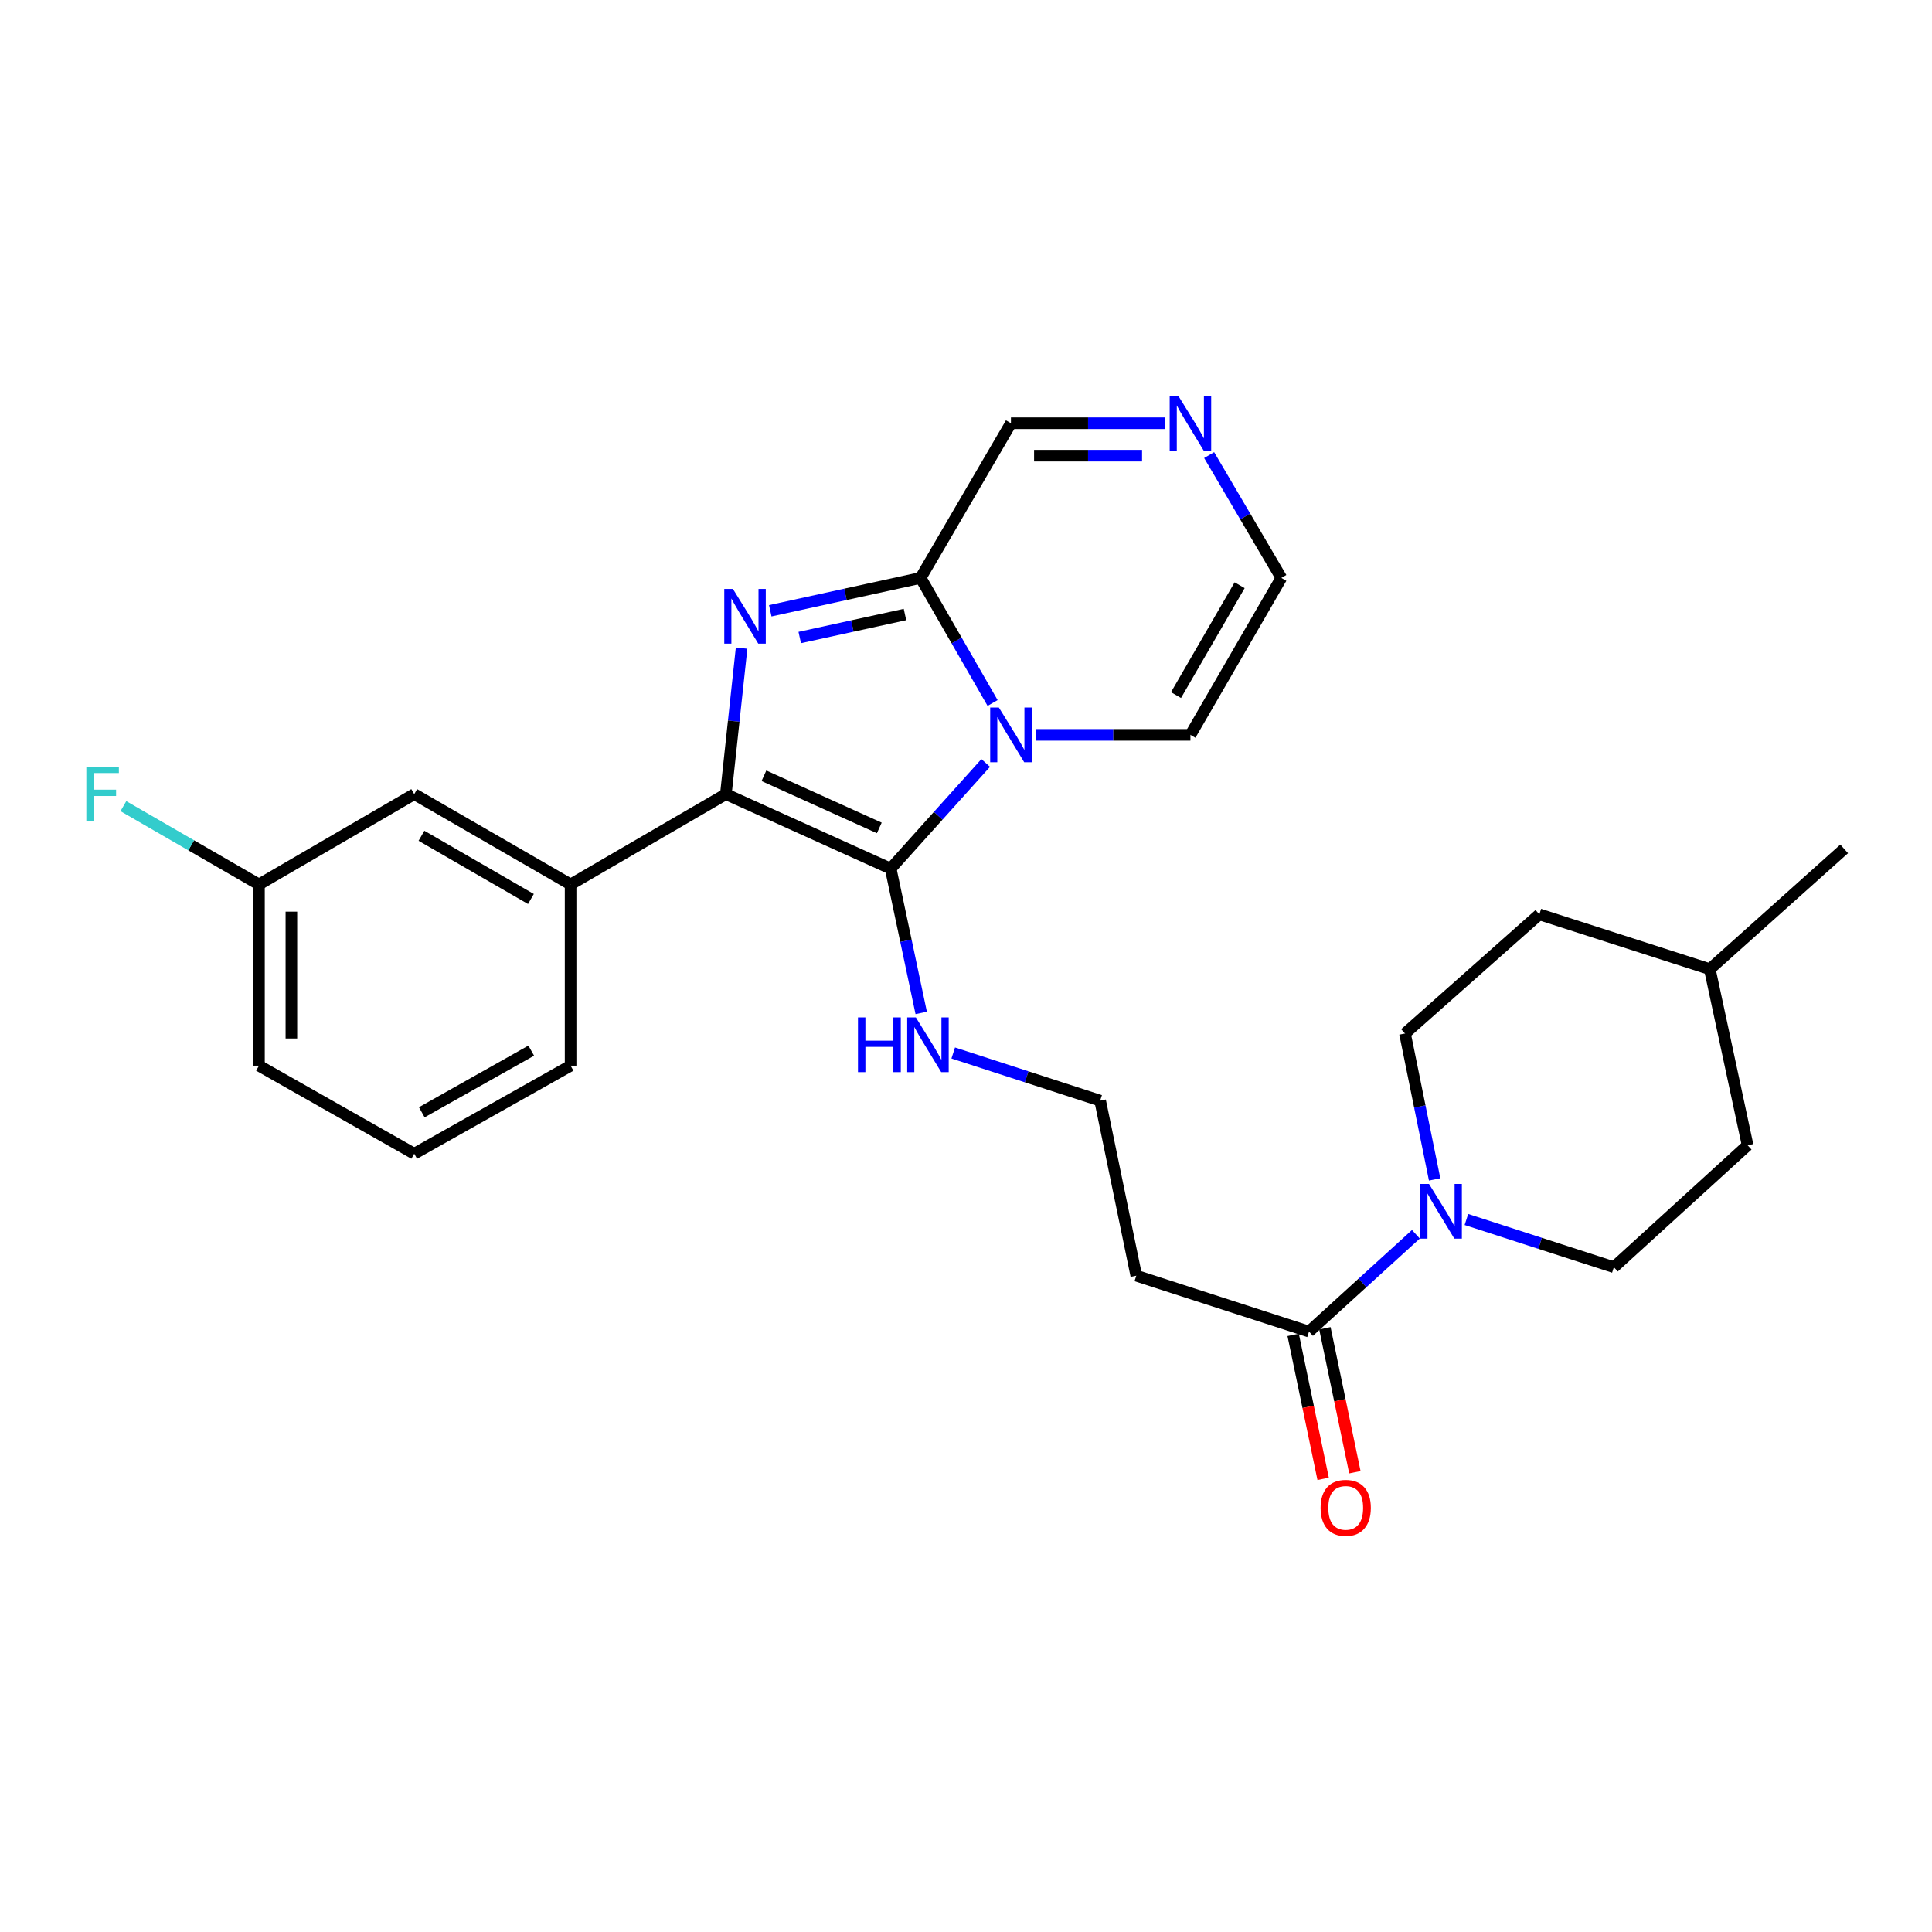 <?xml version='1.0' encoding='iso-8859-1'?>
<svg version='1.1' baseProfile='full'
              xmlns='http://www.w3.org/2000/svg'
                      xmlns:rdkit='http://www.rdkit.org/xml'
                      xmlns:xlink='http://www.w3.org/1999/xlink'
                  xml:space='preserve'
width='1000px' height='1000px' viewBox='0 0 1000 1000'>
<!-- END OF HEADER -->
<rect style='opacity:1.0;fill:#FFFFFF;stroke:none' width='1000' height='1000' x='0' y='0'> </rect>
<path class='bond-0' d='M 510.196,394.904 L 485.603,422.258' style='fill:none;fill-rule:evenodd;stroke:#0000FF;stroke-width:6px;stroke-linecap:butt;stroke-linejoin:miter;stroke-opacity:1' />
<path class='bond-0' d='M 485.603,422.258 L 461.011,449.612' style='fill:none;fill-rule:evenodd;stroke:#000000;stroke-width:6px;stroke-linecap:butt;stroke-linejoin:miter;stroke-opacity:1' />
<path class='bond-3' d='M 513.765,363.865 L 495.134,331.496' style='fill:none;fill-rule:evenodd;stroke:#0000FF;stroke-width:6px;stroke-linecap:butt;stroke-linejoin:miter;stroke-opacity:1' />
<path class='bond-3' d='M 495.134,331.496 L 476.504,299.127' style='fill:none;fill-rule:evenodd;stroke:#000000;stroke-width:6px;stroke-linecap:butt;stroke-linejoin:miter;stroke-opacity:1' />
<path class='bond-8' d='M 536.326,380.368 L 576.246,380.368' style='fill:none;fill-rule:evenodd;stroke:#0000FF;stroke-width:6px;stroke-linecap:butt;stroke-linejoin:miter;stroke-opacity:1' />
<path class='bond-8' d='M 576.246,380.368 L 616.166,380.368' style='fill:none;fill-rule:evenodd;stroke:#000000;stroke-width:6px;stroke-linecap:butt;stroke-linejoin:miter;stroke-opacity:1' />
<path class='bond-2' d='M 461.011,449.612 L 375.706,411.047' style='fill:none;fill-rule:evenodd;stroke:#000000;stroke-width:6px;stroke-linecap:butt;stroke-linejoin:miter;stroke-opacity:1' />
<path class='bond-2' d='M 455.127,428.538 L 395.414,401.542' style='fill:none;fill-rule:evenodd;stroke:#000000;stroke-width:6px;stroke-linecap:butt;stroke-linejoin:miter;stroke-opacity:1' />
<path class='bond-10' d='M 461.011,449.612 L 468.914,486.947' style='fill:none;fill-rule:evenodd;stroke:#000000;stroke-width:6px;stroke-linecap:butt;stroke-linejoin:miter;stroke-opacity:1' />
<path class='bond-10' d='M 468.914,486.947 L 476.817,524.283' style='fill:none;fill-rule:evenodd;stroke:#0000FF;stroke-width:6px;stroke-linecap:butt;stroke-linejoin:miter;stroke-opacity:1' />
<path class='bond-1' d='M 398.69,316.136 L 437.597,307.632' style='fill:none;fill-rule:evenodd;stroke:#0000FF;stroke-width:6px;stroke-linecap:butt;stroke-linejoin:miter;stroke-opacity:1' />
<path class='bond-1' d='M 437.597,307.632 L 476.504,299.127' style='fill:none;fill-rule:evenodd;stroke:#000000;stroke-width:6px;stroke-linecap:butt;stroke-linejoin:miter;stroke-opacity:1' />
<path class='bond-1' d='M 413.945,329.978 L 441.18,324.024' style='fill:none;fill-rule:evenodd;stroke:#0000FF;stroke-width:6px;stroke-linecap:butt;stroke-linejoin:miter;stroke-opacity:1' />
<path class='bond-1' d='M 441.18,324.024 L 468.415,318.071' style='fill:none;fill-rule:evenodd;stroke:#000000;stroke-width:6px;stroke-linecap:butt;stroke-linejoin:miter;stroke-opacity:1' />
<path class='bond-28' d='M 383.849,335.467 L 379.777,373.257' style='fill:none;fill-rule:evenodd;stroke:#0000FF;stroke-width:6px;stroke-linecap:butt;stroke-linejoin:miter;stroke-opacity:1' />
<path class='bond-28' d='M 379.777,373.257 L 375.706,411.047' style='fill:none;fill-rule:evenodd;stroke:#000000;stroke-width:6px;stroke-linecap:butt;stroke-linejoin:miter;stroke-opacity:1' />
<path class='bond-5' d='M 375.706,411.047 L 295.341,457.806' style='fill:none;fill-rule:evenodd;stroke:#000000;stroke-width:6px;stroke-linecap:butt;stroke-linejoin:miter;stroke-opacity:1' />
<path class='bond-9' d='M 476.504,299.127 L 523.263,219.07' style='fill:none;fill-rule:evenodd;stroke:#000000;stroke-width:6px;stroke-linecap:butt;stroke-linejoin:miter;stroke-opacity:1' />
<path class='bond-4' d='M 732.868,638.857 L 705.21,664.041' style='fill:none;fill-rule:evenodd;stroke:#0000FF;stroke-width:6px;stroke-linecap:butt;stroke-linejoin:miter;stroke-opacity:1' />
<path class='bond-4' d='M 705.21,664.041 L 677.552,689.225' style='fill:none;fill-rule:evenodd;stroke:#000000;stroke-width:6px;stroke-linecap:butt;stroke-linejoin:miter;stroke-opacity:1' />
<path class='bond-14' d='M 759.009,631.207 L 797.172,643.553' style='fill:none;fill-rule:evenodd;stroke:#0000FF;stroke-width:6px;stroke-linecap:butt;stroke-linejoin:miter;stroke-opacity:1' />
<path class='bond-14' d='M 797.172,643.553 L 835.336,655.899' style='fill:none;fill-rule:evenodd;stroke:#000000;stroke-width:6px;stroke-linecap:butt;stroke-linejoin:miter;stroke-opacity:1' />
<path class='bond-15' d='M 742.565,610.465 L 734.892,572.701' style='fill:none;fill-rule:evenodd;stroke:#0000FF;stroke-width:6px;stroke-linecap:butt;stroke-linejoin:miter;stroke-opacity:1' />
<path class='bond-15' d='M 734.892,572.701 L 727.219,534.936' style='fill:none;fill-rule:evenodd;stroke:#000000;stroke-width:6px;stroke-linecap:butt;stroke-linejoin:miter;stroke-opacity:1' />
<path class='bond-13' d='M 295.341,457.806 L 214.407,411.047' style='fill:none;fill-rule:evenodd;stroke:#000000;stroke-width:6px;stroke-linecap:butt;stroke-linejoin:miter;stroke-opacity:1' />
<path class='bond-13' d='M 274.806,465.321 L 218.153,432.59' style='fill:none;fill-rule:evenodd;stroke:#000000;stroke-width:6px;stroke-linecap:butt;stroke-linejoin:miter;stroke-opacity:1' />
<path class='bond-22' d='M 295.341,457.806 L 295.341,551.586' style='fill:none;fill-rule:evenodd;stroke:#000000;stroke-width:6px;stroke-linecap:butt;stroke-linejoin:miter;stroke-opacity:1' />
<path class='bond-6' d='M 677.552,689.225 L 588.144,660.299' style='fill:none;fill-rule:evenodd;stroke:#000000;stroke-width:6px;stroke-linecap:butt;stroke-linejoin:miter;stroke-opacity:1' />
<path class='bond-16' d='M 669.338,690.936 L 677.099,728.192' style='fill:none;fill-rule:evenodd;stroke:#000000;stroke-width:6px;stroke-linecap:butt;stroke-linejoin:miter;stroke-opacity:1' />
<path class='bond-16' d='M 677.099,728.192 L 684.859,765.448' style='fill:none;fill-rule:evenodd;stroke:#FF0000;stroke-width:6px;stroke-linecap:butt;stroke-linejoin:miter;stroke-opacity:1' />
<path class='bond-16' d='M 685.765,687.514 L 693.526,724.77' style='fill:none;fill-rule:evenodd;stroke:#000000;stroke-width:6px;stroke-linecap:butt;stroke-linejoin:miter;stroke-opacity:1' />
<path class='bond-16' d='M 693.526,724.77 L 701.286,762.026' style='fill:none;fill-rule:evenodd;stroke:#FF0000;stroke-width:6px;stroke-linecap:butt;stroke-linejoin:miter;stroke-opacity:1' />
<path class='bond-7' d='M 625.852,235.551 L 644.533,267.339' style='fill:none;fill-rule:evenodd;stroke:#0000FF;stroke-width:6px;stroke-linecap:butt;stroke-linejoin:miter;stroke-opacity:1' />
<path class='bond-7' d='M 644.533,267.339 L 663.214,299.127' style='fill:none;fill-rule:evenodd;stroke:#000000;stroke-width:6px;stroke-linecap:butt;stroke-linejoin:miter;stroke-opacity:1' />
<path class='bond-27' d='M 603.104,219.07 L 563.184,219.07' style='fill:none;fill-rule:evenodd;stroke:#0000FF;stroke-width:6px;stroke-linecap:butt;stroke-linejoin:miter;stroke-opacity:1' />
<path class='bond-27' d='M 563.184,219.07 L 523.263,219.07' style='fill:none;fill-rule:evenodd;stroke:#000000;stroke-width:6px;stroke-linecap:butt;stroke-linejoin:miter;stroke-opacity:1' />
<path class='bond-27' d='M 591.128,235.85 L 563.184,235.85' style='fill:none;fill-rule:evenodd;stroke:#0000FF;stroke-width:6px;stroke-linecap:butt;stroke-linejoin:miter;stroke-opacity:1' />
<path class='bond-27' d='M 563.184,235.85 L 535.239,235.85' style='fill:none;fill-rule:evenodd;stroke:#000000;stroke-width:6px;stroke-linecap:butt;stroke-linejoin:miter;stroke-opacity:1' />
<path class='bond-11' d='M 616.166,380.368 L 663.214,299.127' style='fill:none;fill-rule:evenodd;stroke:#000000;stroke-width:6px;stroke-linecap:butt;stroke-linejoin:miter;stroke-opacity:1' />
<path class='bond-11' d='M 608.703,359.773 L 641.637,302.904' style='fill:none;fill-rule:evenodd;stroke:#000000;stroke-width:6px;stroke-linecap:butt;stroke-linejoin:miter;stroke-opacity:1' />
<path class='bond-17' d='M 493.39,545.018 L 531.413,557.358' style='fill:none;fill-rule:evenodd;stroke:#0000FF;stroke-width:6px;stroke-linecap:butt;stroke-linejoin:miter;stroke-opacity:1' />
<path class='bond-17' d='M 531.413,557.358 L 569.435,569.698' style='fill:none;fill-rule:evenodd;stroke:#000000;stroke-width:6px;stroke-linecap:butt;stroke-linejoin:miter;stroke-opacity:1' />
<path class='bond-12' d='M 588.144,660.299 L 569.435,569.698' style='fill:none;fill-rule:evenodd;stroke:#000000;stroke-width:6px;stroke-linecap:butt;stroke-linejoin:miter;stroke-opacity:1' />
<path class='bond-18' d='M 214.407,411.047 L 134.042,457.806' style='fill:none;fill-rule:evenodd;stroke:#000000;stroke-width:6px;stroke-linecap:butt;stroke-linejoin:miter;stroke-opacity:1' />
<path class='bond-20' d='M 835.336,655.899 L 904.57,592.798' style='fill:none;fill-rule:evenodd;stroke:#000000;stroke-width:6px;stroke-linecap:butt;stroke-linejoin:miter;stroke-opacity:1' />
<path class='bond-19' d='M 727.219,534.936 L 796.771,473.271' style='fill:none;fill-rule:evenodd;stroke:#000000;stroke-width:6px;stroke-linecap:butt;stroke-linejoin:miter;stroke-opacity:1' />
<path class='bond-21' d='M 134.042,457.806 L 98.954,437.534' style='fill:none;fill-rule:evenodd;stroke:#000000;stroke-width:6px;stroke-linecap:butt;stroke-linejoin:miter;stroke-opacity:1' />
<path class='bond-21' d='M 98.954,437.534 L 63.865,417.262' style='fill:none;fill-rule:evenodd;stroke:#33CCCC;stroke-width:6px;stroke-linecap:butt;stroke-linejoin:miter;stroke-opacity:1' />
<path class='bond-29' d='M 134.042,457.806 L 134.042,551.586' style='fill:none;fill-rule:evenodd;stroke:#000000;stroke-width:6px;stroke-linecap:butt;stroke-linejoin:miter;stroke-opacity:1' />
<path class='bond-29' d='M 150.822,471.873 L 150.822,537.519' style='fill:none;fill-rule:evenodd;stroke:#000000;stroke-width:6px;stroke-linecap:butt;stroke-linejoin:miter;stroke-opacity:1' />
<path class='bond-23' d='M 796.771,473.271 L 884.994,501.638' style='fill:none;fill-rule:evenodd;stroke:#000000;stroke-width:6px;stroke-linecap:butt;stroke-linejoin:miter;stroke-opacity:1' />
<path class='bond-30' d='M 904.57,592.798 L 884.994,501.638' style='fill:none;fill-rule:evenodd;stroke:#000000;stroke-width:6px;stroke-linecap:butt;stroke-linejoin:miter;stroke-opacity:1' />
<path class='bond-24' d='M 295.341,551.586 L 214.407,597.17' style='fill:none;fill-rule:evenodd;stroke:#000000;stroke-width:6px;stroke-linecap:butt;stroke-linejoin:miter;stroke-opacity:1' />
<path class='bond-24' d='M 274.966,543.803 L 218.313,575.712' style='fill:none;fill-rule:evenodd;stroke:#000000;stroke-width:6px;stroke-linecap:butt;stroke-linejoin:miter;stroke-opacity:1' />
<path class='bond-26' d='M 884.994,501.638 L 954.545,439.386' style='fill:none;fill-rule:evenodd;stroke:#000000;stroke-width:6px;stroke-linecap:butt;stroke-linejoin:miter;stroke-opacity:1' />
<path class='bond-25' d='M 214.407,597.17 L 134.042,551.586' style='fill:none;fill-rule:evenodd;stroke:#000000;stroke-width:6px;stroke-linecap:butt;stroke-linejoin:miter;stroke-opacity:1' />
<path  class='atom-0' d='M 517.003 366.208
L 526.283 381.208
Q 527.203 382.688, 528.683 385.368
Q 530.163 388.048, 530.243 388.208
L 530.243 366.208
L 534.003 366.208
L 534.003 394.528
L 530.123 394.528
L 520.163 378.128
Q 519.003 376.208, 517.763 374.008
Q 516.563 371.808, 516.203 371.128
L 516.203 394.528
L 512.523 394.528
L 512.523 366.208
L 517.003 366.208
' fill='#0000FF'/>
<path  class='atom-2' d='M 379.364 304.832
L 388.644 319.832
Q 389.564 321.312, 391.044 323.992
Q 392.524 326.672, 392.604 326.832
L 392.604 304.832
L 396.364 304.832
L 396.364 333.152
L 392.484 333.152
L 382.524 316.752
Q 381.364 314.832, 380.124 312.632
Q 378.924 310.432, 378.564 309.752
L 378.564 333.152
L 374.884 333.152
L 374.884 304.832
L 379.364 304.832
' fill='#0000FF'/>
<path  class='atom-5' d='M 739.659 612.813
L 748.939 627.813
Q 749.859 629.293, 751.339 631.973
Q 752.819 634.653, 752.899 634.813
L 752.899 612.813
L 756.659 612.813
L 756.659 641.133
L 752.779 641.133
L 742.819 624.733
Q 741.659 622.813, 740.419 620.613
Q 739.219 618.413, 738.859 617.733
L 738.859 641.133
L 735.179 641.133
L 735.179 612.813
L 739.659 612.813
' fill='#0000FF'/>
<path  class='atom-8' d='M 609.906 204.91
L 619.186 219.91
Q 620.106 221.39, 621.586 224.07
Q 623.066 226.75, 623.146 226.91
L 623.146 204.91
L 626.906 204.91
L 626.906 233.23
L 623.026 233.23
L 613.066 216.83
Q 611.906 214.91, 610.666 212.71
Q 609.466 210.51, 609.106 209.83
L 609.106 233.23
L 605.426 233.23
L 605.426 204.91
L 609.906 204.91
' fill='#0000FF'/>
<path  class='atom-11' d='M 444.088 526.612
L 447.928 526.612
L 447.928 538.652
L 462.408 538.652
L 462.408 526.612
L 466.248 526.612
L 466.248 554.932
L 462.408 554.932
L 462.408 541.852
L 447.928 541.852
L 447.928 554.932
L 444.088 554.932
L 444.088 526.612
' fill='#0000FF'/>
<path  class='atom-11' d='M 474.048 526.612
L 483.328 541.612
Q 484.248 543.092, 485.728 545.772
Q 487.208 548.452, 487.288 548.612
L 487.288 526.612
L 491.048 526.612
L 491.048 554.932
L 487.168 554.932
L 477.208 538.532
Q 476.048 536.612, 474.808 534.412
Q 473.608 532.212, 473.248 531.532
L 473.248 554.932
L 469.568 554.932
L 469.568 526.612
L 474.048 526.612
' fill='#0000FF'/>
<path  class='atom-17' d='M 683.541 780.465
Q 683.541 773.665, 686.901 769.865
Q 690.261 766.065, 696.541 766.065
Q 702.821 766.065, 706.181 769.865
Q 709.541 773.665, 709.541 780.465
Q 709.541 787.345, 706.141 791.265
Q 702.741 795.145, 696.541 795.145
Q 690.301 795.145, 686.901 791.265
Q 683.541 787.385, 683.541 780.465
M 696.541 791.945
Q 700.861 791.945, 703.181 789.065
Q 705.541 786.145, 705.541 780.465
Q 705.541 774.905, 703.181 772.105
Q 700.861 769.265, 696.541 769.265
Q 692.221 769.265, 689.861 772.065
Q 687.541 774.865, 687.541 780.465
Q 687.541 786.185, 689.861 789.065
Q 692.221 791.945, 696.541 791.945
' fill='#FF0000'/>
<path  class='atom-22' d='M 44.689 396.887
L 61.529 396.887
L 61.529 400.127
L 48.489 400.127
L 48.489 408.727
L 60.089 408.727
L 60.089 412.007
L 48.489 412.007
L 48.489 425.207
L 44.689 425.207
L 44.689 396.887
' fill='#33CCCC'/>
</svg>
